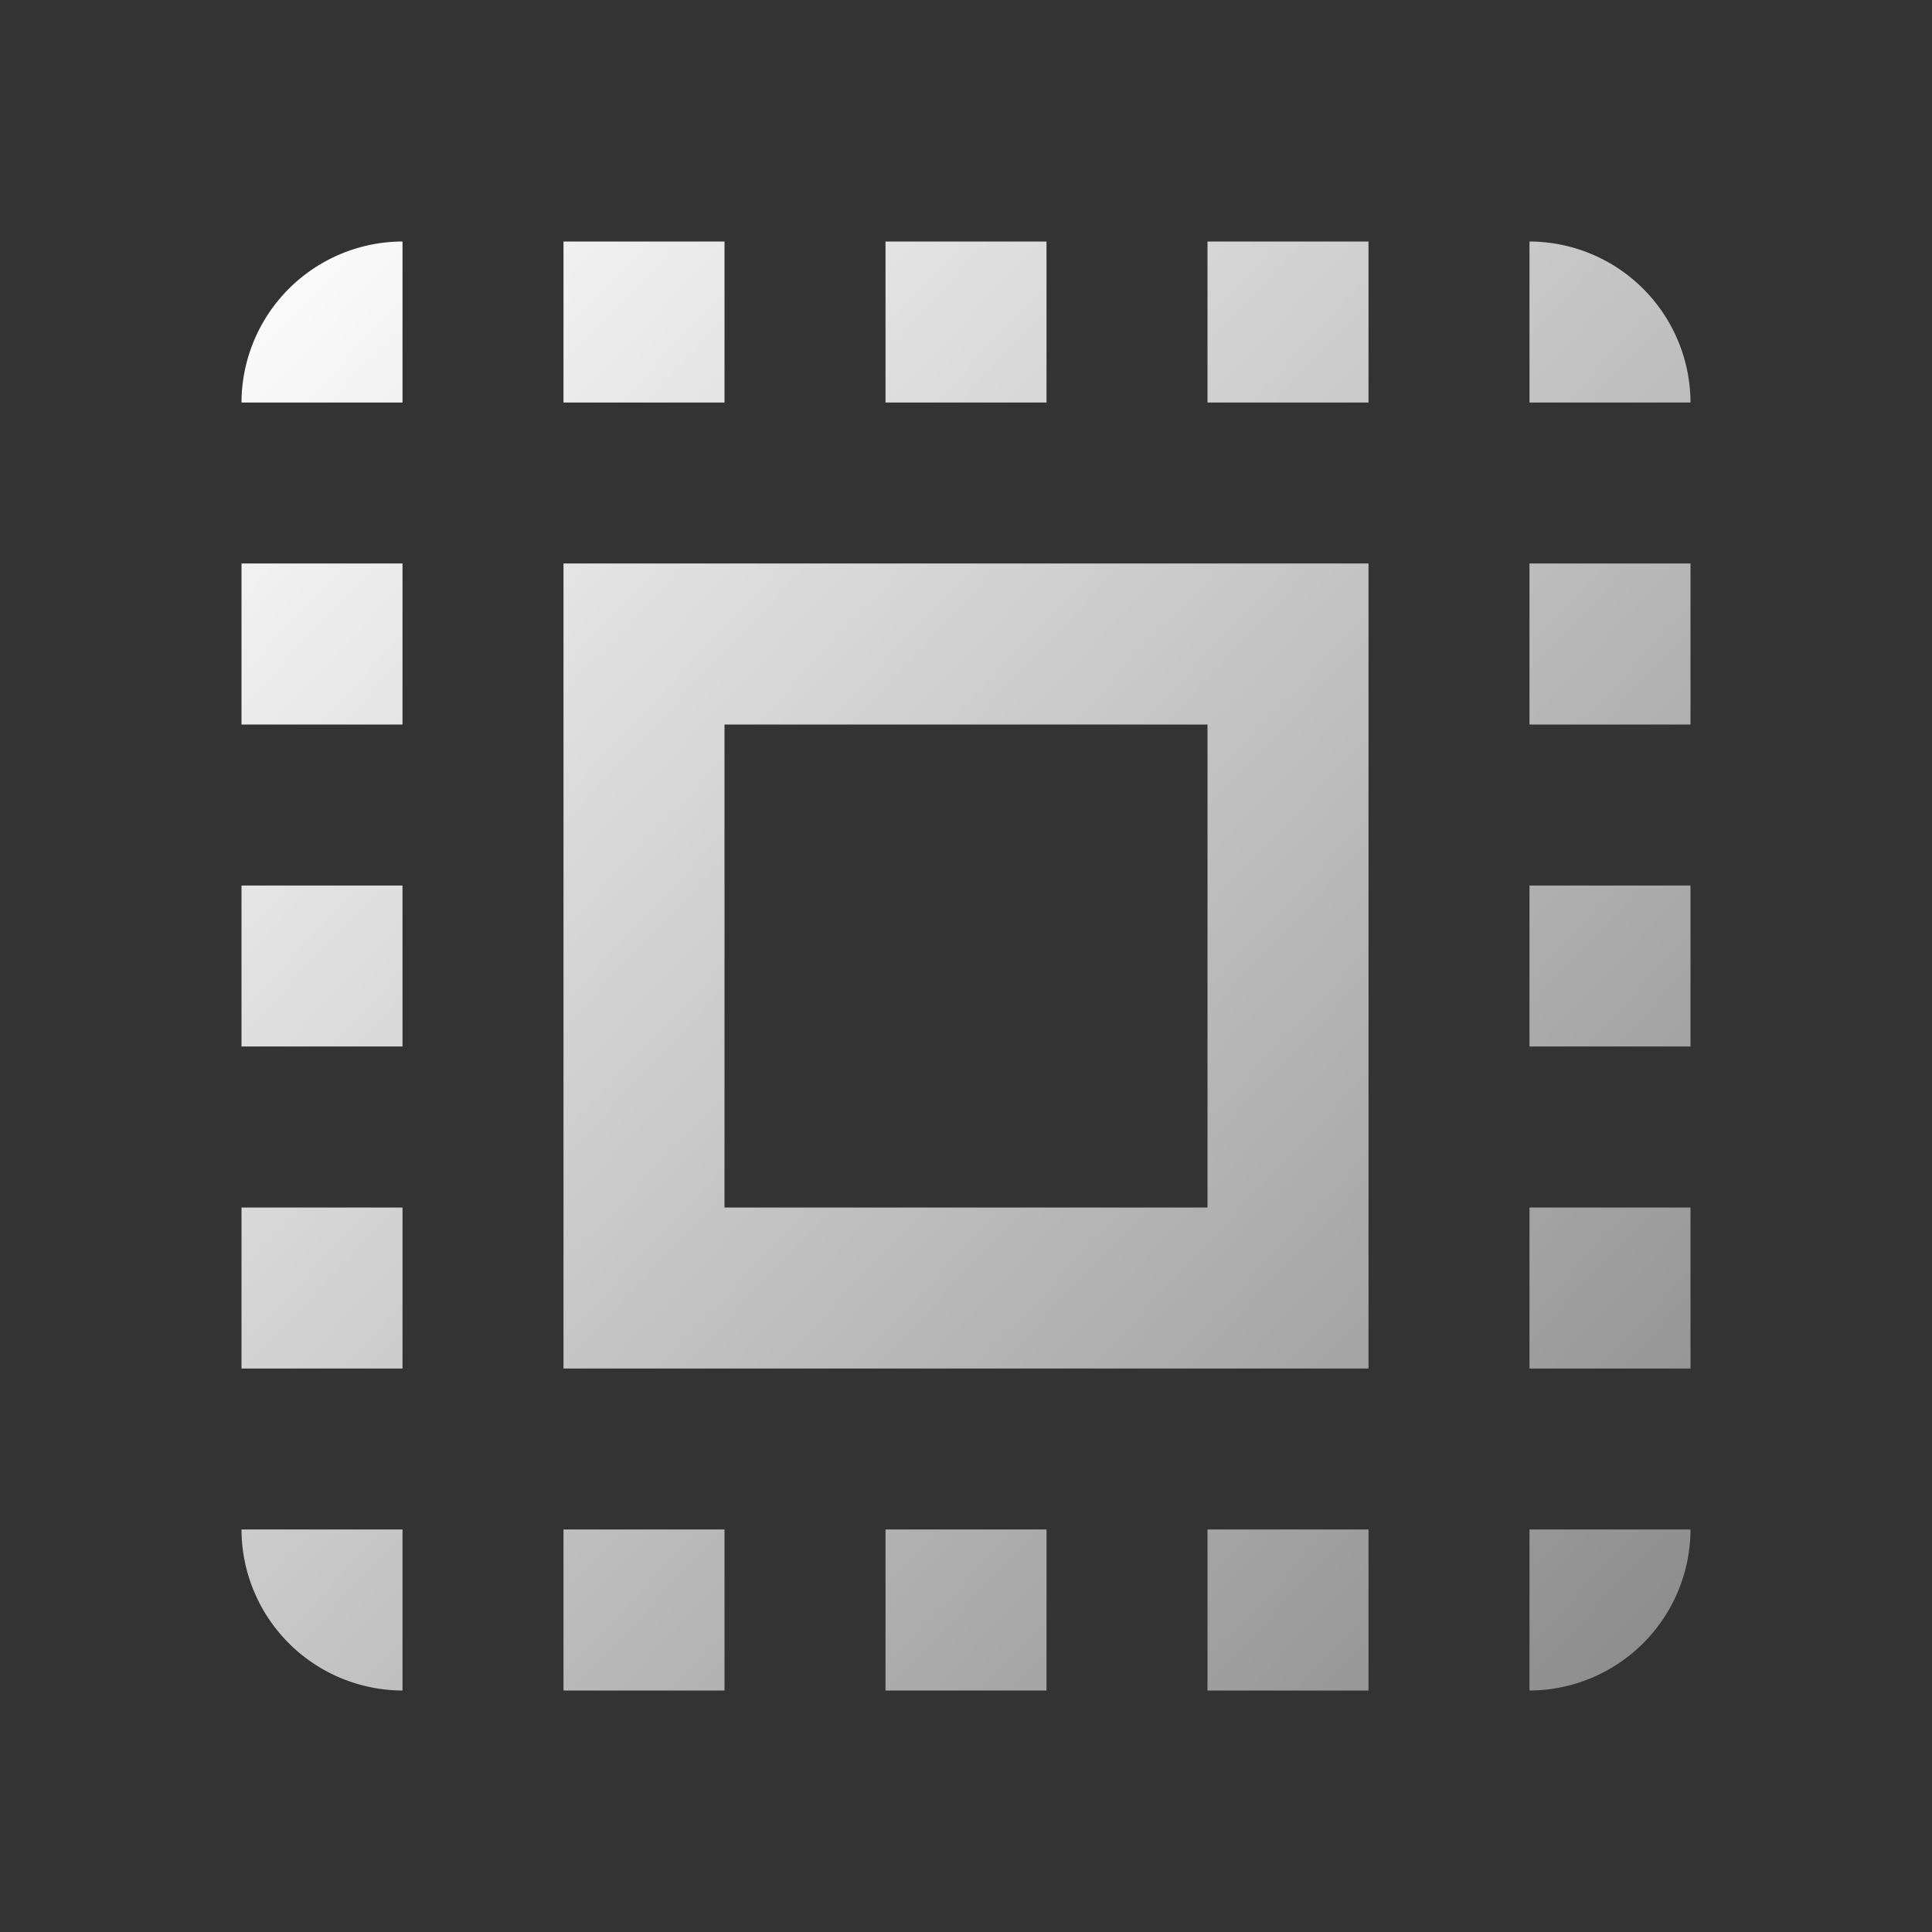<svg id="wf-e_ultra-ui02" data-name="wf-e ultra-ui02" xmlns="http://www.w3.org/2000/svg" width="80" height="80"><rect width="100%" height="100%" fill="#333333" stroke="none"/><defs><linearGradient id="linear-gradient" x2="1" y2="1" gradientUnits="objectBoundingBox"><stop offset="0" stop-color="#fff"/><stop offset="1" stop-color="gray"/></linearGradient></defs><path id="路径_132" data-name="路径 132" d="M0 0h80v80H0z" fill="none"/><path id="路径_133" data-name="路径 133" d="M3 9.667h6.667V3A6.686 6.686 0 003 9.667zm0 26.666h6.667v-6.666H3zM16.333 63H23v-6.667h-6.667zM3 23h6.667v-6.667H3zM36.333 3h-6.666v6.667h6.667zm20 0v6.667H63A6.686 6.686 0 0056.333 3zM9.667 63v-6.667H3A6.686 6.686 0 009.667 63zM3 49.667h6.667V43H3zM23 3h-6.667v6.667H23zm6.667 60h6.667v-6.667h-6.667zm26.666-26.667H63v-6.666h-6.667zm0 26.667A6.686 6.686 0 0063 56.333h-6.667zm0-40H63v-6.667h-6.667zm0 26.667H63V43h-6.667zM43 63h6.667v-6.667H43zm0-53.333h6.667V3H43zm-26.667 40h33.334V16.333H16.333zM23 23h20v20H23z" transform="translate(7 7)" fill="url(#linear-gradient)"/></svg>